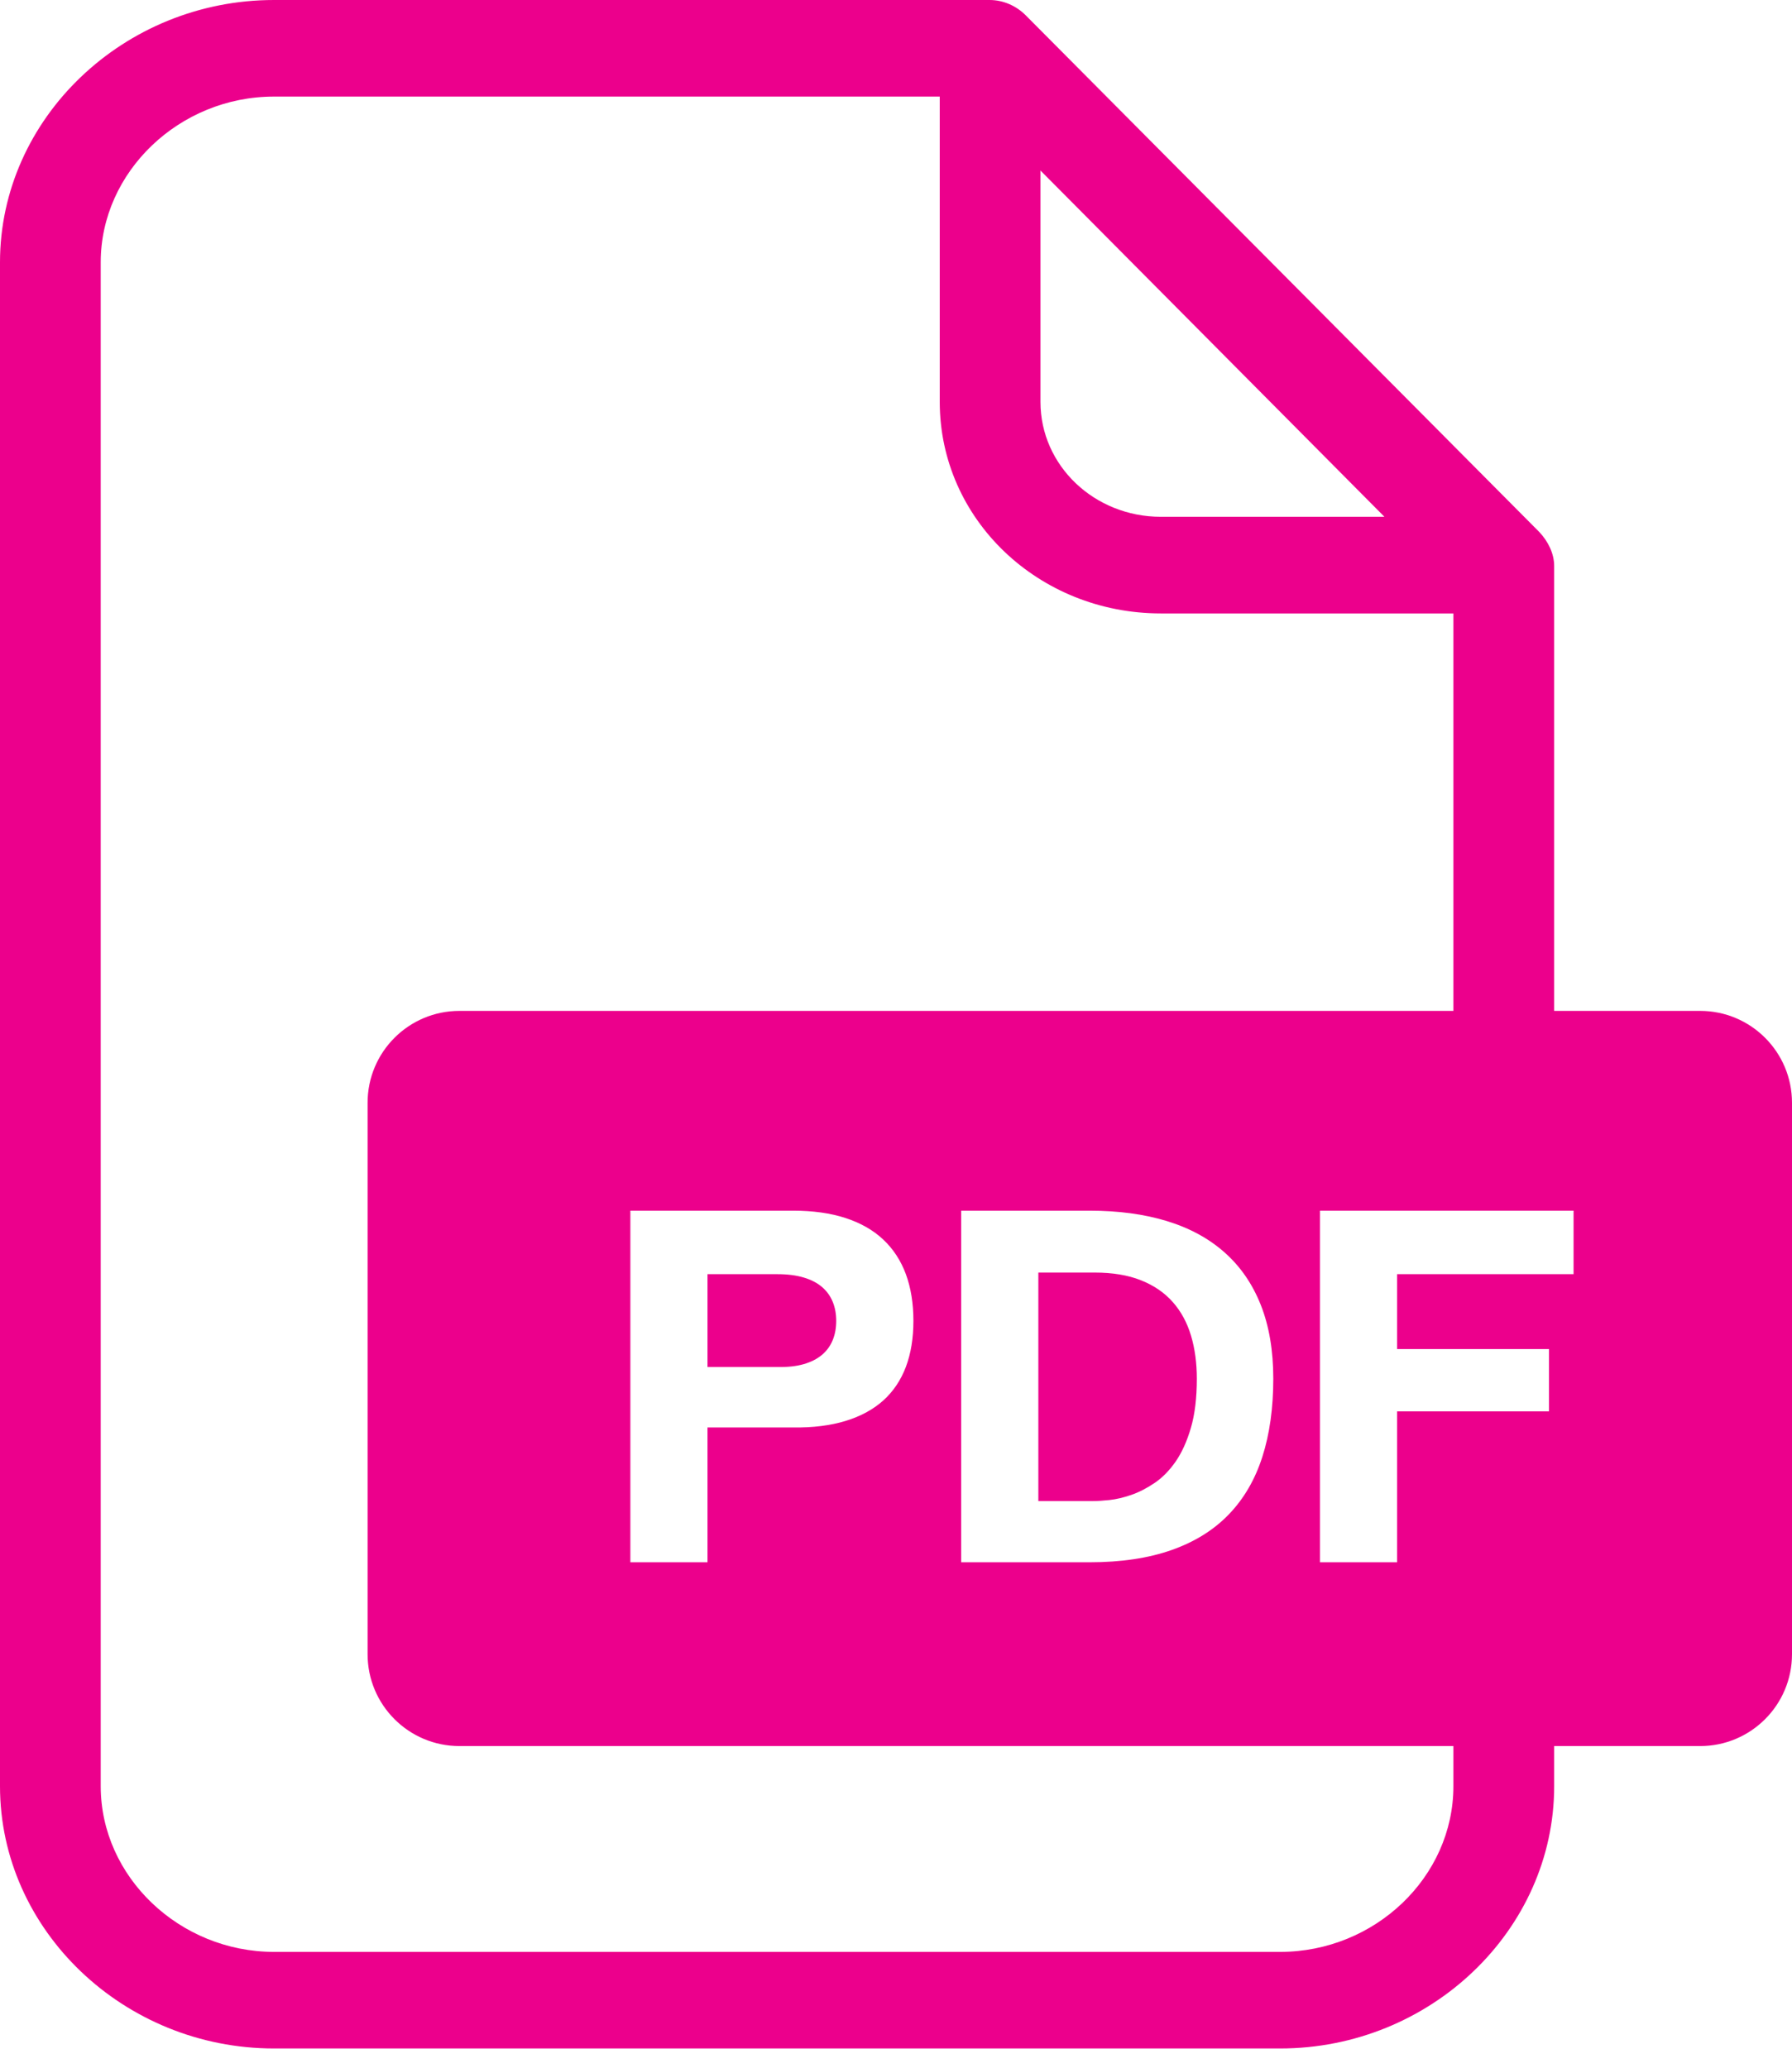 <?xml version="1.0" encoding="UTF-8"?>
<svg width="39px" height="45px" viewBox="0 0 39 45" version="1.1" xmlns="http://www.w3.org/2000/svg" xmlns:xlink="http://www.w3.org/1999/xlink">
    <!-- Generator: Sketch 55.2 (78181) - https://sketchapp.com -->
    <title>ic_pdf/active</title>
    <desc>Created with Sketch.</desc>
    <g id="ic_pdf/active" stroke="none" stroke-width="1" fill="none" fill-rule="evenodd">
        <g id="Group-Copy" fill="#EC008C" fill-rule="nonzero">
            <path d="M33.824,38 L33.824,38.873 C33.824,42.006 31.127,44.581 27.861,44.581 L5.962,44.581 C2.696,44.581 7.38964445e-13,42.006 7.38964445e-13,38.873 L7.38964445e-13,5.708 C7.38964445e-13,2.575 2.696,8.17124146e-14 5.962,8.17124146e-14 L21.537,8.17124146e-14 C21.833,8.17124146e-14 22.118,0.126 22.326,0.336 L33.506,11.584 C33.692,11.784 33.824,12.046 33.824,12.32 L33.824,22 L37,22 C38.105,22 39,22.895 39,24 L39,36 C39,37.105 38.105,38 37,38 L33.824,38 Z M31.631,22 L31.631,13.35 L25.264,13.35 C22.601,13.35 20.452,11.3 20.452,8.746 L20.452,2.102 L5.962,2.102 C3.902,2.102 2.192,3.742 2.192,5.708 L2.192,38.873 C2.192,40.85 3.913,42.479 5.962,42.479 L27.861,42.479 C29.922,42.479 31.631,40.85 31.631,38.873 L31.631,38 L10,38 C8.895,38 8,37.105 8,36 L8,24 C8,22.895 8.895,22 10,22 L31.631,22 Z M22.644,3.711 L22.644,8.746 C22.644,10.133 23.817,11.247 25.264,11.247 L30.13,11.247 L22.644,3.711 Z M16.922,29.75 L15.398,29.75 L15.398,27.73 L16.922,27.73 C17.141,27.73 17.331,27.755 17.492,27.803 C17.654,27.851 17.786,27.92 17.891,28.01 C17.995,28.1 18.072,28.207 18.123,28.332 C18.174,28.457 18.199,28.595 18.199,28.746 C18.199,28.9 18.174,29.039 18.123,29.164 C18.072,29.289 17.995,29.396 17.891,29.484 C17.786,29.573 17.654,29.641 17.492,29.688 C17.331,29.734 17.141,29.755 16.922,29.75 Z M17.258,26.348 L13.719,26.348 L13.719,34 L15.398,34 L15.398,31.066 L17.258,31.066 C17.693,31.072 18.074,31.024 18.402,30.924 C18.73,30.824 19.004,30.675 19.223,30.479 C19.441,30.282 19.605,30.038 19.715,29.748 C19.824,29.458 19.879,29.124 19.879,28.746 C19.879,28.366 19.824,28.027 19.715,27.73 C19.605,27.434 19.441,27.182 19.223,26.977 C19.004,26.771 18.73,26.615 18.402,26.508 C18.074,26.401 17.693,26.348 17.258,26.348 Z M23.793,32.668 L22.598,32.668 L22.598,27.695 L23.824,27.695 C24.215,27.695 24.551,27.751 24.832,27.863 C25.113,27.975 25.344,28.133 25.523,28.336 C25.703,28.539 25.835,28.783 25.92,29.066 C26.005,29.35 26.047,29.663 26.047,30.004 C26.047,30.423 26.004,30.78 25.918,31.074 C25.832,31.368 25.721,31.614 25.584,31.811 C25.447,32.007 25.294,32.163 25.123,32.277 C24.952,32.392 24.784,32.478 24.617,32.535 C24.451,32.592 24.294,32.629 24.148,32.645 C24.003,32.66 23.884,32.668 23.793,32.668 Z M23.711,26.348 L20.918,26.348 L20.918,34 L23.711,34 C24.398,34 24.993,33.911 25.496,33.734 C25.999,33.557 26.414,33.299 26.742,32.959 C27.07,32.619 27.314,32.201 27.473,31.705 C27.632,31.209 27.711,30.642 27.711,30.004 C27.711,29.392 27.62,28.857 27.439,28.4 C27.258,27.943 26.996,27.563 26.652,27.258 C26.309,26.953 25.889,26.725 25.395,26.574 C24.9,26.423 24.339,26.348 23.711,26.348 Z M34.246,26.348 L28.727,26.348 L28.727,34 L30.406,34 L30.406,30.715 L33.711,30.715 L33.711,29.359 L30.406,29.359 L30.406,27.73 L34.246,27.73 L34.246,26.348 Z" id="Combined-Shape"></path>
        </g>
    </g>
</svg>
